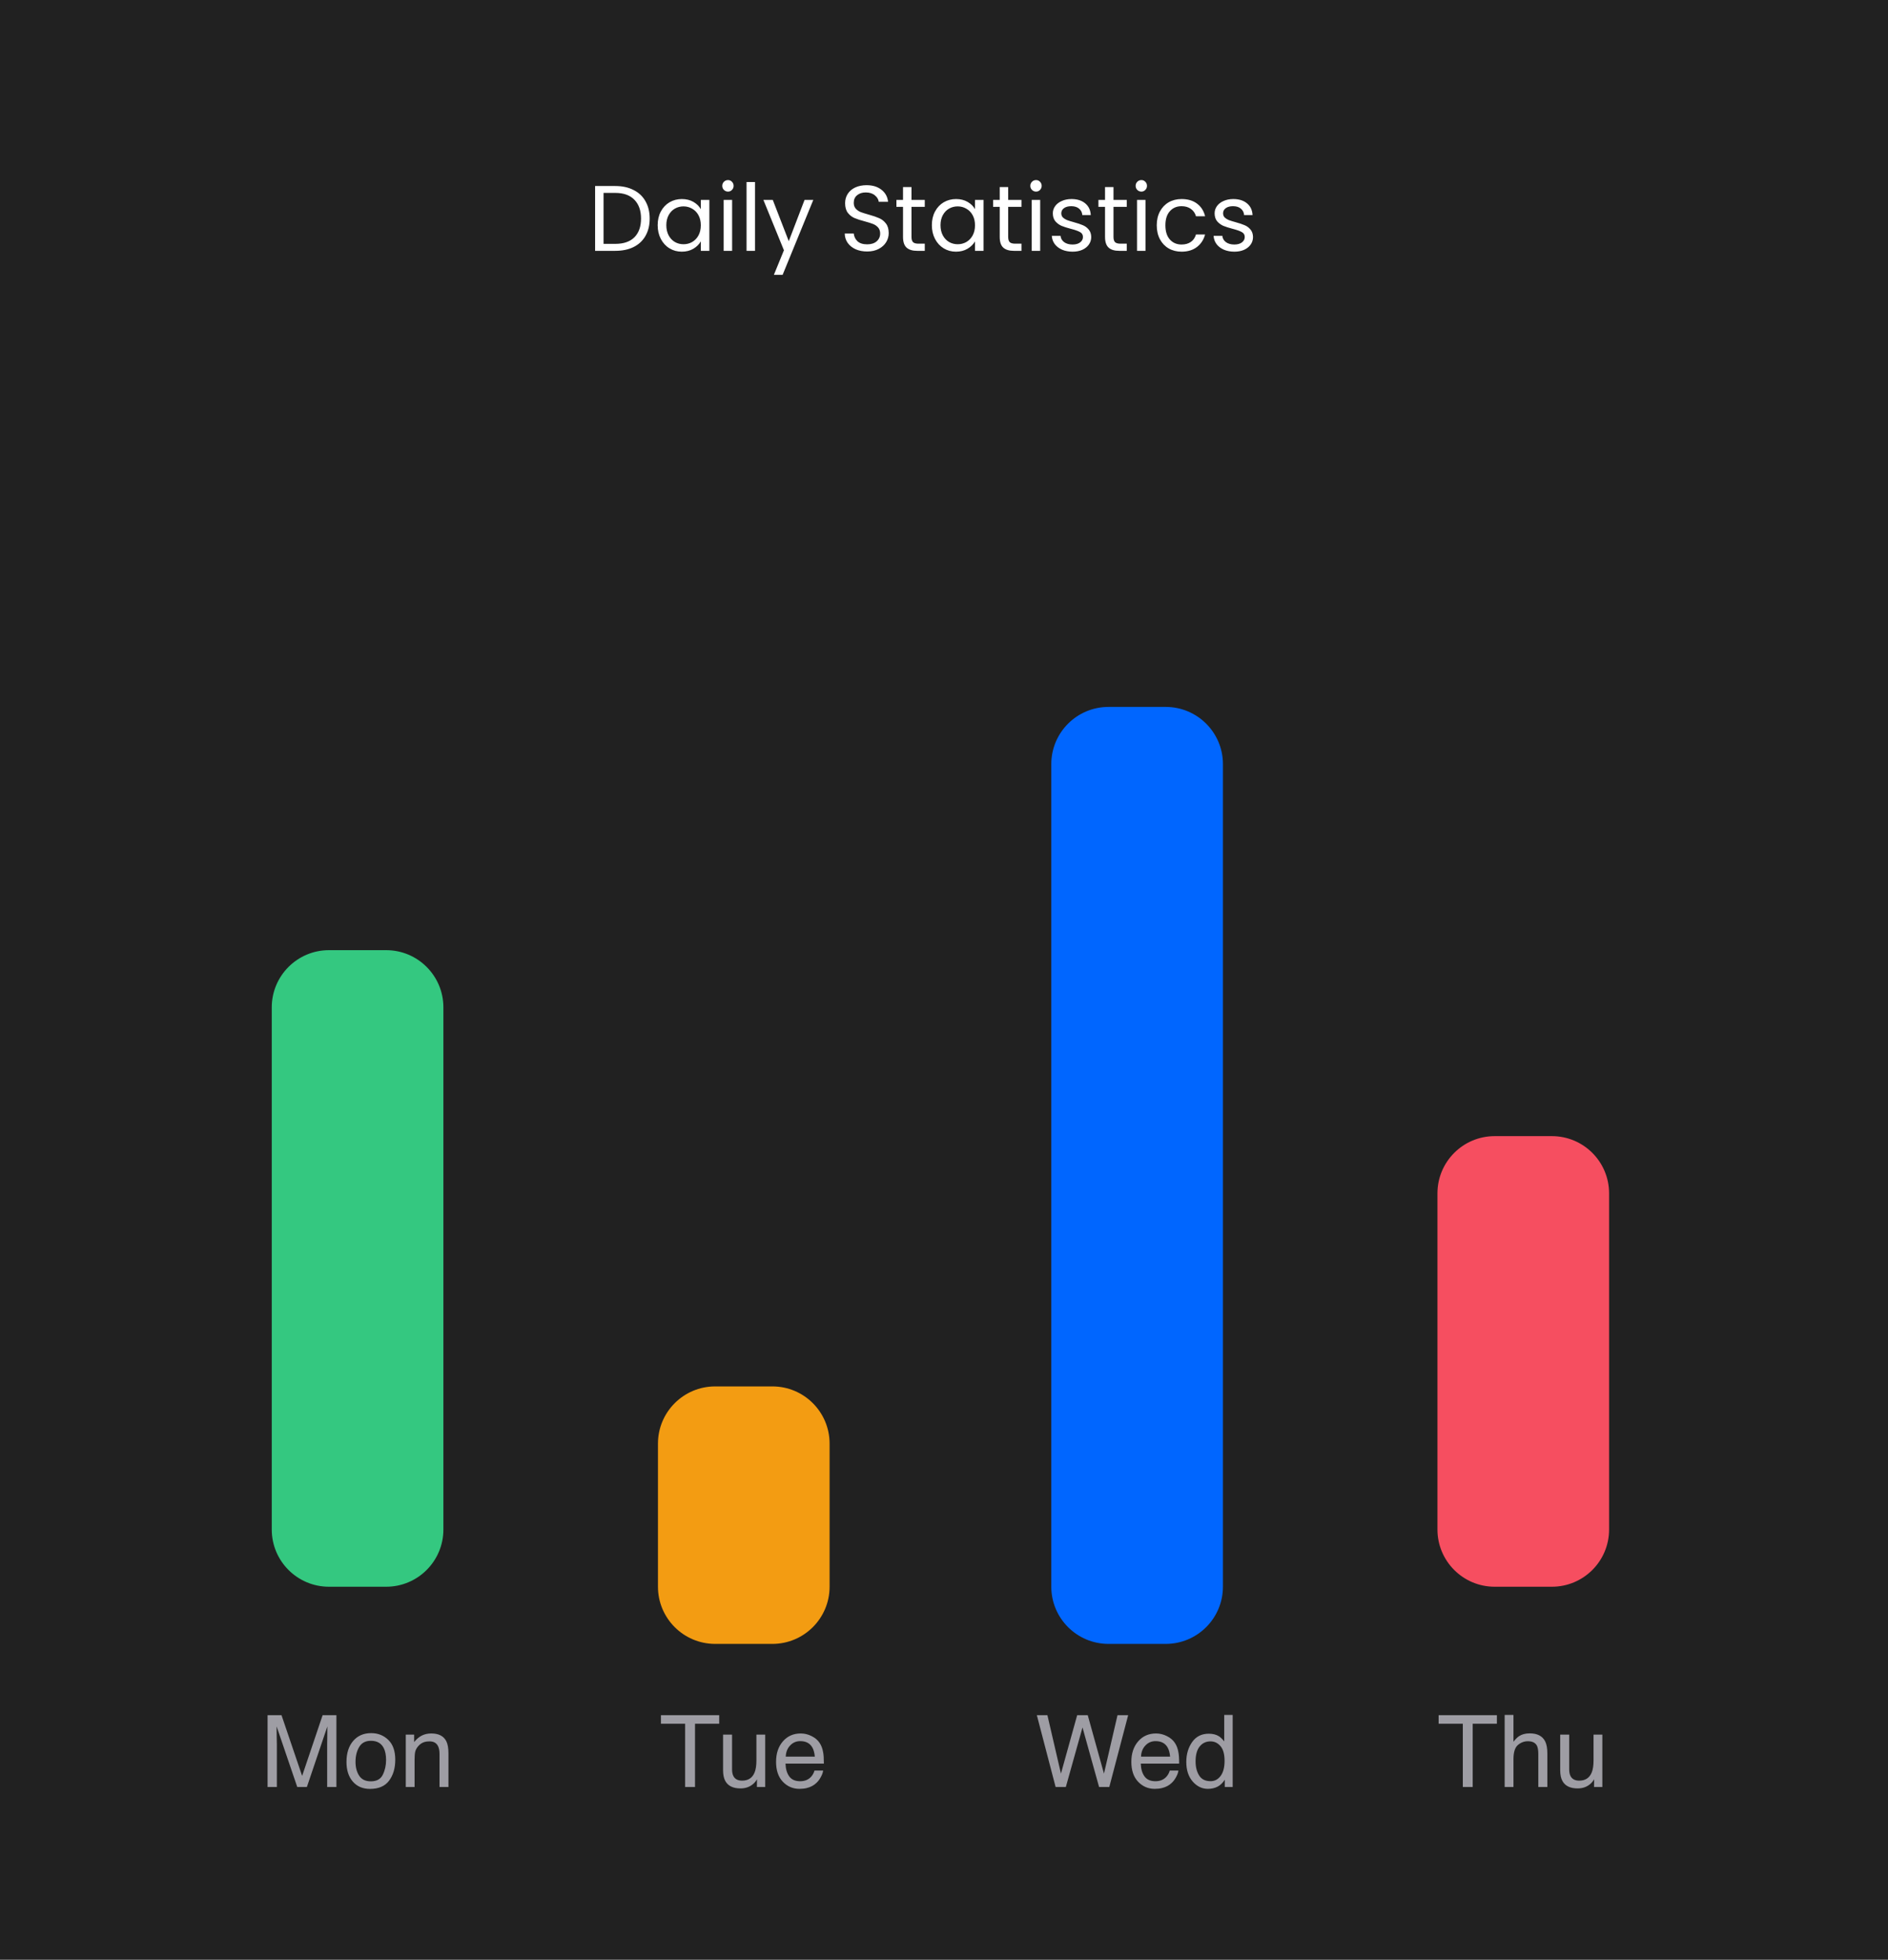 <svg width="264" height="274" viewBox="0 0 264 274" fill="none" xmlns="http://www.w3.org/2000/svg">
<g clip-path="url(#clip0_115_209)">
<path d="M264 0H0V274H264V0Z" fill="#212121"/>
<path d="M37.415 239.802H39.363L42.248 248.293L45.112 239.802H47.04V249.844H45.748V243.918C45.748 243.713 45.753 243.373 45.762 242.899C45.771 242.425 45.775 241.917 45.775 241.375L42.911 249.844H41.565L38.68 241.375V241.682C38.68 241.928 38.684 242.304 38.693 242.81C38.707 243.311 38.714 243.681 38.714 243.918V249.844H37.415V239.802ZM51.852 249.051C52.668 249.051 53.227 248.744 53.527 248.129C53.833 247.509 53.985 246.821 53.985 246.064C53.985 245.38 53.876 244.825 53.657 244.396C53.311 243.722 52.714 243.384 51.866 243.384C51.114 243.384 50.567 243.672 50.226 244.246C49.884 244.82 49.713 245.513 49.713 246.324C49.713 247.103 49.884 247.753 50.226 248.272C50.567 248.792 51.11 249.051 51.852 249.051ZM51.9 242.311C52.844 242.311 53.641 242.626 54.293 243.255C54.945 243.883 55.27 244.809 55.27 246.03C55.27 247.21 54.983 248.186 54.409 248.956C53.835 249.726 52.944 250.111 51.736 250.111C50.729 250.111 49.929 249.771 49.337 249.092C48.745 248.409 48.448 247.493 48.448 246.344C48.448 245.114 48.76 244.134 49.385 243.405C50.009 242.676 50.848 242.311 51.9 242.311ZM56.74 242.523H57.909V243.562C58.255 243.134 58.622 242.826 59.01 242.639C59.397 242.452 59.828 242.359 60.302 242.359C61.341 242.359 62.043 242.721 62.407 243.446C62.608 243.842 62.708 244.41 62.708 245.148V249.844H61.457V245.23C61.457 244.783 61.391 244.423 61.259 244.15C61.04 243.694 60.644 243.466 60.069 243.466C59.778 243.466 59.538 243.496 59.352 243.555C59.014 243.656 58.718 243.856 58.463 244.157C58.258 244.398 58.123 244.649 58.06 244.909C58 245.164 57.971 245.531 57.971 246.009V249.844H56.74V242.523Z" fill="#9E9DA4"/>
<path d="M100.567 239.802V240.999H97.184V249.844H95.803V240.999H92.419V239.802H100.567ZM102.365 242.523V247.383C102.365 247.757 102.424 248.062 102.543 248.299C102.762 248.737 103.17 248.956 103.767 248.956C104.623 248.956 105.207 248.573 105.517 247.807C105.685 247.397 105.77 246.834 105.77 246.119V242.523H107V249.844H105.838L105.852 248.764C105.692 249.042 105.494 249.277 105.257 249.468C104.787 249.851 104.218 250.043 103.548 250.043C102.504 250.043 101.793 249.694 101.415 248.997C101.21 248.623 101.107 248.124 101.107 247.5V242.523H102.365ZM111.977 242.359C112.496 242.359 113 242.482 113.487 242.728C113.975 242.97 114.346 243.284 114.602 243.672C114.848 244.041 115.012 244.471 115.094 244.964C115.167 245.301 115.203 245.839 115.203 246.577H109.837C109.86 247.32 110.035 247.917 110.363 248.368C110.691 248.814 111.2 249.038 111.888 249.038C112.53 249.038 113.043 248.826 113.426 248.402C113.645 248.156 113.799 247.871 113.891 247.547H115.101C115.069 247.816 114.962 248.117 114.779 248.45C114.602 248.778 114.401 249.047 114.178 249.256C113.804 249.621 113.341 249.867 112.79 249.995C112.494 250.068 112.159 250.104 111.785 250.104C110.874 250.104 110.101 249.774 109.468 249.113C108.834 248.448 108.518 247.518 108.518 246.324C108.518 245.148 108.837 244.193 109.475 243.46C110.113 242.726 110.947 242.359 111.977 242.359ZM113.938 245.599C113.888 245.066 113.772 244.64 113.59 244.321C113.253 243.728 112.69 243.432 111.901 243.432C111.336 243.432 110.862 243.637 110.479 244.047C110.097 244.453 109.894 244.97 109.871 245.599H113.938Z" fill="#9E9DA4"/>
<path d="M146.459 239.802L148.353 247.971L150.622 239.802H152.099L154.368 247.971L156.262 239.802H157.752L155.113 249.844H153.685L151.367 241.518L149.036 249.844H147.607L144.982 239.802H146.459ZM161.655 242.359C162.175 242.359 162.678 242.482 163.166 242.728C163.654 242.97 164.025 243.284 164.28 243.672C164.526 244.041 164.69 244.471 164.772 244.964C164.845 245.301 164.882 245.839 164.882 246.577H159.516C159.538 247.32 159.714 247.917 160.042 248.368C160.37 248.814 160.878 249.038 161.566 249.038C162.209 249.038 162.722 248.826 163.104 248.402C163.323 248.156 163.478 247.871 163.569 247.547H164.779C164.747 247.816 164.64 248.117 164.458 248.45C164.28 248.778 164.08 249.047 163.856 249.256C163.483 249.621 163.02 249.867 162.469 249.995C162.173 250.068 161.838 250.104 161.464 250.104C160.552 250.104 159.78 249.774 159.146 249.113C158.513 248.448 158.196 247.518 158.196 246.324C158.196 245.148 158.515 244.193 159.153 243.46C159.791 242.726 160.625 242.359 161.655 242.359ZM163.617 245.599C163.567 245.066 163.451 244.64 163.269 244.321C162.931 243.728 162.368 243.432 161.58 243.432C161.015 243.432 160.541 243.637 160.158 244.047C159.775 244.453 159.573 244.97 159.55 245.599H163.617ZM167.179 246.269C167.179 247.053 167.345 247.709 167.678 248.238C168.01 248.767 168.544 249.031 169.277 249.031C169.847 249.031 170.314 248.787 170.679 248.299C171.048 247.807 171.232 247.103 171.232 246.187C171.232 245.262 171.043 244.578 170.665 244.136C170.287 243.69 169.82 243.466 169.264 243.466C168.644 243.466 168.14 243.703 167.753 244.177C167.37 244.651 167.179 245.349 167.179 246.269ZM169.031 242.393C169.592 242.393 170.061 242.512 170.439 242.749C170.658 242.885 170.907 243.125 171.185 243.466V239.768H172.367V249.844H171.26V248.826C170.973 249.277 170.633 249.603 170.241 249.803C169.849 250.004 169.4 250.104 168.895 250.104C168.079 250.104 167.372 249.762 166.775 249.079C166.178 248.391 165.88 247.477 165.88 246.338C165.88 245.271 166.151 244.348 166.693 243.569C167.24 242.785 168.02 242.393 169.031 242.393Z" fill="#9E9DA4"/>
<path d="M209.312 239.802V240.999H205.928V249.844H204.547V240.999H201.163V239.802H209.312ZM210.398 239.768H211.629V243.514C211.921 243.145 212.183 242.885 212.415 242.735C212.812 242.475 213.306 242.345 213.898 242.345C214.96 242.345 215.68 242.717 216.059 243.46C216.264 243.865 216.366 244.428 216.366 245.148V249.844H215.102V245.23C215.102 244.692 215.033 244.298 214.896 244.047C214.673 243.646 214.254 243.446 213.639 243.446C213.128 243.446 212.666 243.621 212.251 243.972C211.836 244.323 211.629 244.986 211.629 245.962V249.844H210.398V239.768ZM219.422 242.523V247.383C219.422 247.757 219.481 248.062 219.6 248.299C219.818 248.737 220.226 248.956 220.823 248.956C221.68 248.956 222.263 248.573 222.573 247.807C222.742 247.397 222.826 246.834 222.826 246.119V242.523H224.057V249.844H222.895L222.908 248.764C222.749 249.042 222.55 249.277 222.313 249.468C221.844 249.851 221.274 250.043 220.604 250.043C219.561 250.043 218.85 249.694 218.472 248.997C218.267 248.623 218.164 248.124 218.164 247.5V242.523H219.422Z" fill="#9E9DA4"/>
<path d="M86.035 26.009C87.023 26.009 87.877 26.196 88.596 26.568C89.324 26.932 89.879 27.457 90.26 28.141C90.65 28.826 90.845 29.632 90.845 30.559C90.845 31.487 90.65 32.293 90.26 32.977C89.879 33.653 89.324 34.173 88.596 34.537C87.877 34.893 87.023 35.07 86.035 35.07H83.214V26.009H86.035ZM86.035 34.095C87.205 34.095 88.098 33.788 88.713 33.172C89.328 32.548 89.636 31.677 89.636 30.559C89.636 29.433 89.324 28.553 88.7 27.92C88.085 27.288 87.196 26.971 86.035 26.971H84.397V34.095H86.035ZM91.963 31.482C91.963 30.754 92.111 30.117 92.405 29.571C92.7 29.017 93.103 28.588 93.614 28.284C94.134 27.981 94.711 27.829 95.343 27.829C95.967 27.829 96.509 27.964 96.968 28.232C97.428 28.501 97.77 28.839 97.995 29.246V27.946H99.191V35.07H97.995V33.744C97.761 34.16 97.41 34.507 96.942 34.784C96.483 35.053 95.946 35.187 95.33 35.187C94.698 35.187 94.126 35.031 93.614 34.719C93.103 34.407 92.7 33.97 92.405 33.406C92.111 32.843 91.963 32.202 91.963 31.482ZM97.995 31.495C97.995 30.958 97.887 30.49 97.67 30.091C97.454 29.693 97.159 29.389 96.786 29.181C96.422 28.965 96.019 28.856 95.577 28.856C95.135 28.856 94.732 28.96 94.368 29.168C94.004 29.376 93.714 29.68 93.497 30.078C93.281 30.477 93.172 30.945 93.172 31.482C93.172 32.028 93.281 32.505 93.497 32.912C93.714 33.311 94.004 33.619 94.368 33.835C94.732 34.043 95.135 34.147 95.577 34.147C96.019 34.147 96.422 34.043 96.786 33.835C97.159 33.619 97.454 33.311 97.67 32.912C97.887 32.505 97.995 32.033 97.995 31.495ZM101.801 26.789C101.576 26.789 101.385 26.711 101.229 26.555C101.073 26.399 100.995 26.209 100.995 25.983C100.995 25.758 101.073 25.567 101.229 25.411C101.385 25.255 101.576 25.177 101.801 25.177C102.018 25.177 102.2 25.255 102.347 25.411C102.503 25.567 102.581 25.758 102.581 25.983C102.581 26.209 102.503 26.399 102.347 26.555C102.2 26.711 102.018 26.789 101.801 26.789ZM102.373 27.946V35.07H101.19V27.946H102.373ZM105.573 25.45V35.07H104.39V25.45H105.573ZM113.725 27.946L109.435 38.424H108.213L109.617 34.992L106.744 27.946H108.057L110.293 33.718L112.503 27.946H113.725ZM121.253 35.161C120.655 35.161 120.118 35.057 119.641 34.849C119.173 34.633 118.805 34.338 118.536 33.965C118.267 33.584 118.129 33.146 118.12 32.652H119.381C119.424 33.077 119.598 33.437 119.901 33.731C120.213 34.017 120.664 34.16 121.253 34.16C121.816 34.16 122.258 34.022 122.579 33.744C122.908 33.458 123.073 33.094 123.073 32.652C123.073 32.306 122.978 32.024 122.787 31.807C122.596 31.591 122.358 31.426 122.072 31.313C121.786 31.201 121.4 31.079 120.915 30.949C120.317 30.793 119.836 30.637 119.472 30.481C119.117 30.325 118.809 30.083 118.549 29.753C118.298 29.415 118.172 28.965 118.172 28.401C118.172 27.907 118.298 27.47 118.549 27.088C118.8 26.707 119.151 26.412 119.602 26.204C120.061 25.996 120.586 25.892 121.175 25.892C122.024 25.892 122.718 26.105 123.255 26.529C123.801 26.954 124.109 27.517 124.178 28.219H122.878C122.835 27.873 122.653 27.569 122.332 27.309C122.011 27.041 121.587 26.906 121.058 26.906C120.564 26.906 120.161 27.036 119.849 27.296C119.537 27.548 119.381 27.903 119.381 28.362C119.381 28.692 119.472 28.96 119.654 29.168C119.845 29.376 120.074 29.537 120.343 29.649C120.62 29.753 121.006 29.875 121.5 30.013C122.098 30.178 122.579 30.343 122.943 30.507C123.307 30.663 123.619 30.91 123.879 31.248C124.139 31.578 124.269 32.028 124.269 32.6C124.269 33.042 124.152 33.458 123.918 33.848C123.684 34.238 123.337 34.555 122.878 34.797C122.419 35.04 121.877 35.161 121.253 35.161ZM127.453 28.921V33.12C127.453 33.467 127.526 33.714 127.674 33.861C127.821 34 128.077 34.069 128.441 34.069H129.312V35.07H128.246C127.587 35.07 127.093 34.919 126.764 34.615C126.434 34.312 126.27 33.814 126.27 33.12V28.921H125.347V27.946H126.27V26.152H127.453V27.946H129.312V28.921H127.453ZM130.303 31.482C130.303 30.754 130.45 30.117 130.745 29.571C131.04 29.017 131.443 28.588 131.954 28.284C132.474 27.981 133.05 27.829 133.683 27.829C134.307 27.829 134.849 27.964 135.308 28.232C135.767 28.501 136.11 28.839 136.335 29.246V27.946H137.531V35.07H136.335V33.744C136.101 34.16 135.75 34.507 135.282 34.784C134.823 35.053 134.285 35.187 133.67 35.187C133.037 35.187 132.465 35.031 131.954 34.719C131.443 34.407 131.04 33.97 130.745 33.406C130.45 32.843 130.303 32.202 130.303 31.482ZM136.335 31.495C136.335 30.958 136.227 30.49 136.01 30.091C135.793 29.693 135.499 29.389 135.126 29.181C134.762 28.965 134.359 28.856 133.917 28.856C133.475 28.856 133.072 28.96 132.708 29.168C132.344 29.376 132.054 29.68 131.837 30.078C131.62 30.477 131.512 30.945 131.512 31.482C131.512 32.028 131.62 32.505 131.837 32.912C132.054 33.311 132.344 33.619 132.708 33.835C133.072 34.043 133.475 34.147 133.917 34.147C134.359 34.147 134.762 34.043 135.126 33.835C135.499 33.619 135.793 33.311 136.01 32.912C136.227 32.505 136.335 32.033 136.335 31.495ZM140.973 28.921V33.12C140.973 33.467 141.047 33.714 141.194 33.861C141.342 34 141.597 34.069 141.961 34.069H142.832V35.07H141.766C141.108 35.07 140.614 34.919 140.284 34.615C139.955 34.312 139.79 33.814 139.79 33.12V28.921H138.867V27.946H139.79V26.152H140.973V27.946H142.832V28.921H140.973ZM144.877 26.789C144.651 26.789 144.461 26.711 144.305 26.555C144.149 26.399 144.071 26.209 144.071 25.983C144.071 25.758 144.149 25.567 144.305 25.411C144.461 25.255 144.651 25.177 144.877 25.177C145.093 25.177 145.275 25.255 145.423 25.411C145.579 25.567 145.657 25.758 145.657 25.983C145.657 26.209 145.579 26.399 145.423 26.555C145.275 26.711 145.093 26.789 144.877 26.789ZM145.449 27.946V35.07H144.266V27.946H145.449ZM149.987 35.187C149.441 35.187 148.951 35.096 148.518 34.914C148.085 34.724 147.742 34.464 147.491 34.134C147.24 33.796 147.101 33.411 147.075 32.977H148.297C148.332 33.333 148.496 33.623 148.791 33.848C149.094 34.074 149.489 34.186 149.974 34.186C150.425 34.186 150.78 34.087 151.04 33.887C151.3 33.688 151.43 33.437 151.43 33.133C151.43 32.821 151.291 32.592 151.014 32.444C150.737 32.288 150.308 32.137 149.727 31.989C149.198 31.851 148.765 31.712 148.427 31.573C148.098 31.426 147.812 31.214 147.569 30.936C147.335 30.65 147.218 30.278 147.218 29.818C147.218 29.454 147.326 29.121 147.543 28.817C147.76 28.514 148.067 28.276 148.466 28.102C148.865 27.92 149.32 27.829 149.831 27.829C150.62 27.829 151.257 28.029 151.742 28.427C152.227 28.826 152.487 29.372 152.522 30.065H151.339C151.313 29.693 151.161 29.394 150.884 29.168C150.615 28.943 150.251 28.83 149.792 28.83C149.367 28.83 149.029 28.921 148.778 29.103C148.527 29.285 148.401 29.524 148.401 29.818C148.401 30.052 148.475 30.247 148.622 30.403C148.778 30.551 148.969 30.672 149.194 30.767C149.428 30.854 149.749 30.954 150.156 31.066C150.667 31.205 151.083 31.344 151.404 31.482C151.725 31.612 151.998 31.812 152.223 32.08C152.457 32.349 152.578 32.7 152.587 33.133C152.587 33.523 152.479 33.874 152.262 34.186C152.045 34.498 151.738 34.745 151.339 34.927C150.949 35.101 150.498 35.187 149.987 35.187ZM155.7 28.921V33.12C155.7 33.467 155.774 33.714 155.921 33.861C156.068 34 156.324 34.069 156.688 34.069H157.559V35.07H156.493C155.834 35.07 155.34 34.919 155.011 34.615C154.682 34.312 154.517 33.814 154.517 33.12V28.921H153.594V27.946H154.517V26.152H155.7V27.946H157.559V28.921H155.7ZM159.603 26.789C159.378 26.789 159.187 26.711 159.031 26.555C158.875 26.399 158.797 26.209 158.797 25.983C158.797 25.758 158.875 25.567 159.031 25.411C159.187 25.255 159.378 25.177 159.603 25.177C159.82 25.177 160.002 25.255 160.149 25.411C160.305 25.567 160.383 25.758 160.383 25.983C160.383 26.209 160.305 26.399 160.149 26.555C160.002 26.711 159.82 26.789 159.603 26.789ZM160.175 27.946V35.07H158.992V27.946H160.175ZM161.749 31.495C161.749 30.759 161.897 30.117 162.191 29.571C162.486 29.017 162.893 28.588 163.413 28.284C163.942 27.981 164.544 27.829 165.22 27.829C166.096 27.829 166.815 28.042 167.378 28.466C167.95 28.891 168.327 29.48 168.509 30.234H167.235C167.114 29.801 166.876 29.459 166.52 29.207C166.174 28.956 165.74 28.83 165.22 28.83C164.544 28.83 163.998 29.064 163.582 29.532C163.166 29.992 162.958 30.646 162.958 31.495C162.958 32.353 163.166 33.016 163.582 33.484C163.998 33.952 164.544 34.186 165.22 34.186C165.74 34.186 166.174 34.065 166.52 33.822C166.867 33.58 167.105 33.233 167.235 32.782H168.509C168.319 33.51 167.937 34.095 167.365 34.537C166.793 34.971 166.078 35.187 165.22 35.187C164.544 35.187 163.942 35.036 163.413 34.732C162.893 34.429 162.486 34 162.191 33.445C161.897 32.891 161.749 32.241 161.749 31.495ZM172.61 35.187C172.064 35.187 171.574 35.096 171.141 34.914C170.708 34.724 170.365 34.464 170.114 34.134C169.863 33.796 169.724 33.411 169.698 32.977H170.92C170.955 33.333 171.119 33.623 171.414 33.848C171.717 34.074 172.112 34.186 172.597 34.186C173.048 34.186 173.403 34.087 173.663 33.887C173.923 33.688 174.053 33.437 174.053 33.133C174.053 32.821 173.914 32.592 173.637 32.444C173.36 32.288 172.931 32.137 172.35 31.989C171.821 31.851 171.388 31.712 171.05 31.573C170.721 31.426 170.435 31.214 170.192 30.936C169.958 30.65 169.841 30.278 169.841 29.818C169.841 29.454 169.949 29.121 170.166 28.817C170.383 28.514 170.69 28.276 171.089 28.102C171.488 27.92 171.943 27.829 172.454 27.829C173.243 27.829 173.88 28.029 174.365 28.427C174.85 28.826 175.11 29.372 175.145 30.065H173.962C173.936 29.693 173.784 29.394 173.507 29.168C173.238 28.943 172.874 28.83 172.415 28.83C171.99 28.83 171.652 28.921 171.401 29.103C171.15 29.285 171.024 29.524 171.024 29.818C171.024 30.052 171.098 30.247 171.245 30.403C171.401 30.551 171.592 30.672 171.817 30.767C172.051 30.854 172.372 30.954 172.779 31.066C173.29 31.205 173.706 31.344 174.027 31.482C174.348 31.612 174.621 31.812 174.846 32.08C175.08 32.349 175.201 32.7 175.21 33.133C175.21 33.523 175.102 33.874 174.885 34.186C174.668 34.498 174.361 34.745 173.962 34.927C173.572 35.101 173.121 35.187 172.61 35.187Z" fill="white"/>
<path d="M54 132.845H46C41.582 132.845 38 136.427 38 140.845V213.845C38 218.264 41.582 221.845 46 221.845H54C58.418 221.845 62 218.264 62 213.845V140.845C62 136.427 58.418 132.845 54 132.845Z" fill="#34C880"/>
<path d="M217 158.845H209C204.582 158.845 201 162.427 201 166.845V213.845C201 218.264 204.582 221.845 209 221.845H217C221.418 221.845 225 218.264 225 213.845V166.845C225 162.427 221.418 158.845 217 158.845Z" fill="#F64E60"/>
<g filter="url(#filter0_d_115_209)">
<path d="M108.003 185.837H100.003C95.585 185.837 92.003 189.419 92.003 193.837V213.837C92.003 218.256 95.585 221.837 100.003 221.837H108.003C112.421 221.837 116.003 218.256 116.003 213.837V193.837C116.003 189.419 112.421 185.837 108.003 185.837Z" fill="#F39C12"/>
</g>
<g filter="url(#filter1_d_115_209)">
<path d="M163.003 90.837H155.003C150.585 90.837 147.003 94.419 147.003 98.837V213.837C147.003 218.256 150.585 221.837 155.003 221.837H163.003C167.421 221.837 171.003 218.256 171.003 213.837V98.837C171.003 94.419 167.421 90.837 163.003 90.837Z" fill="#0066FF"/>
</g>
</g>
<defs>
<filter id="filter0_d_115_209" x="76.003" y="177.837" width="56" height="68" filterUnits="userSpaceOnUse" color-interpolation-filters="sRGB">
<feFlood flood-opacity="0" result="BackgroundImageFix"/>
<feColorMatrix in="SourceAlpha" type="matrix" values="0 0 0 0 0 0 0 0 0 0 0 0 0 0 0 0 0 0 127 0" result="hardAlpha"/>
<feOffset dy="8"/>
<feGaussianBlur stdDeviation="8"/>
<feColorMatrix type="matrix" values="0 0 0 0 0.969 0 0 0 0 0.384 0 0 0 0 0.482 0 0 0 0.322 0"/>
<feBlend mode="normal" in2="BackgroundImageFix" result="effect1_dropShadow_115_209"/>
<feBlend mode="normal" in="SourceGraphic" in2="effect1_dropShadow_115_209" result="shape"/>
</filter>
<filter id="filter1_d_115_209" x="131.003" y="82.837" width="56" height="163" filterUnits="userSpaceOnUse" color-interpolation-filters="sRGB">
<feFlood flood-opacity="0" result="BackgroundImageFix"/>
<feColorMatrix in="SourceAlpha" type="matrix" values="0 0 0 0 0 0 0 0 0 0 0 0 0 0 0 0 0 0 127 0" result="hardAlpha"/>
<feOffset dy="8"/>
<feGaussianBlur stdDeviation="8"/>
<feColorMatrix type="matrix" values="0 0 0 0 0.498 0 0 0 0 0.424 0 0 0 0 0.988 0 0 0 0.322 0"/>
<feBlend mode="normal" in2="BackgroundImageFix" result="effect1_dropShadow_115_209"/>
<feBlend mode="normal" in="SourceGraphic" in2="effect1_dropShadow_115_209" result="shape"/>
</filter>
<clipPath id="clip0_115_209">
<rect width="264" height="274" fill="white"/>
</clipPath>
</defs>
</svg>
